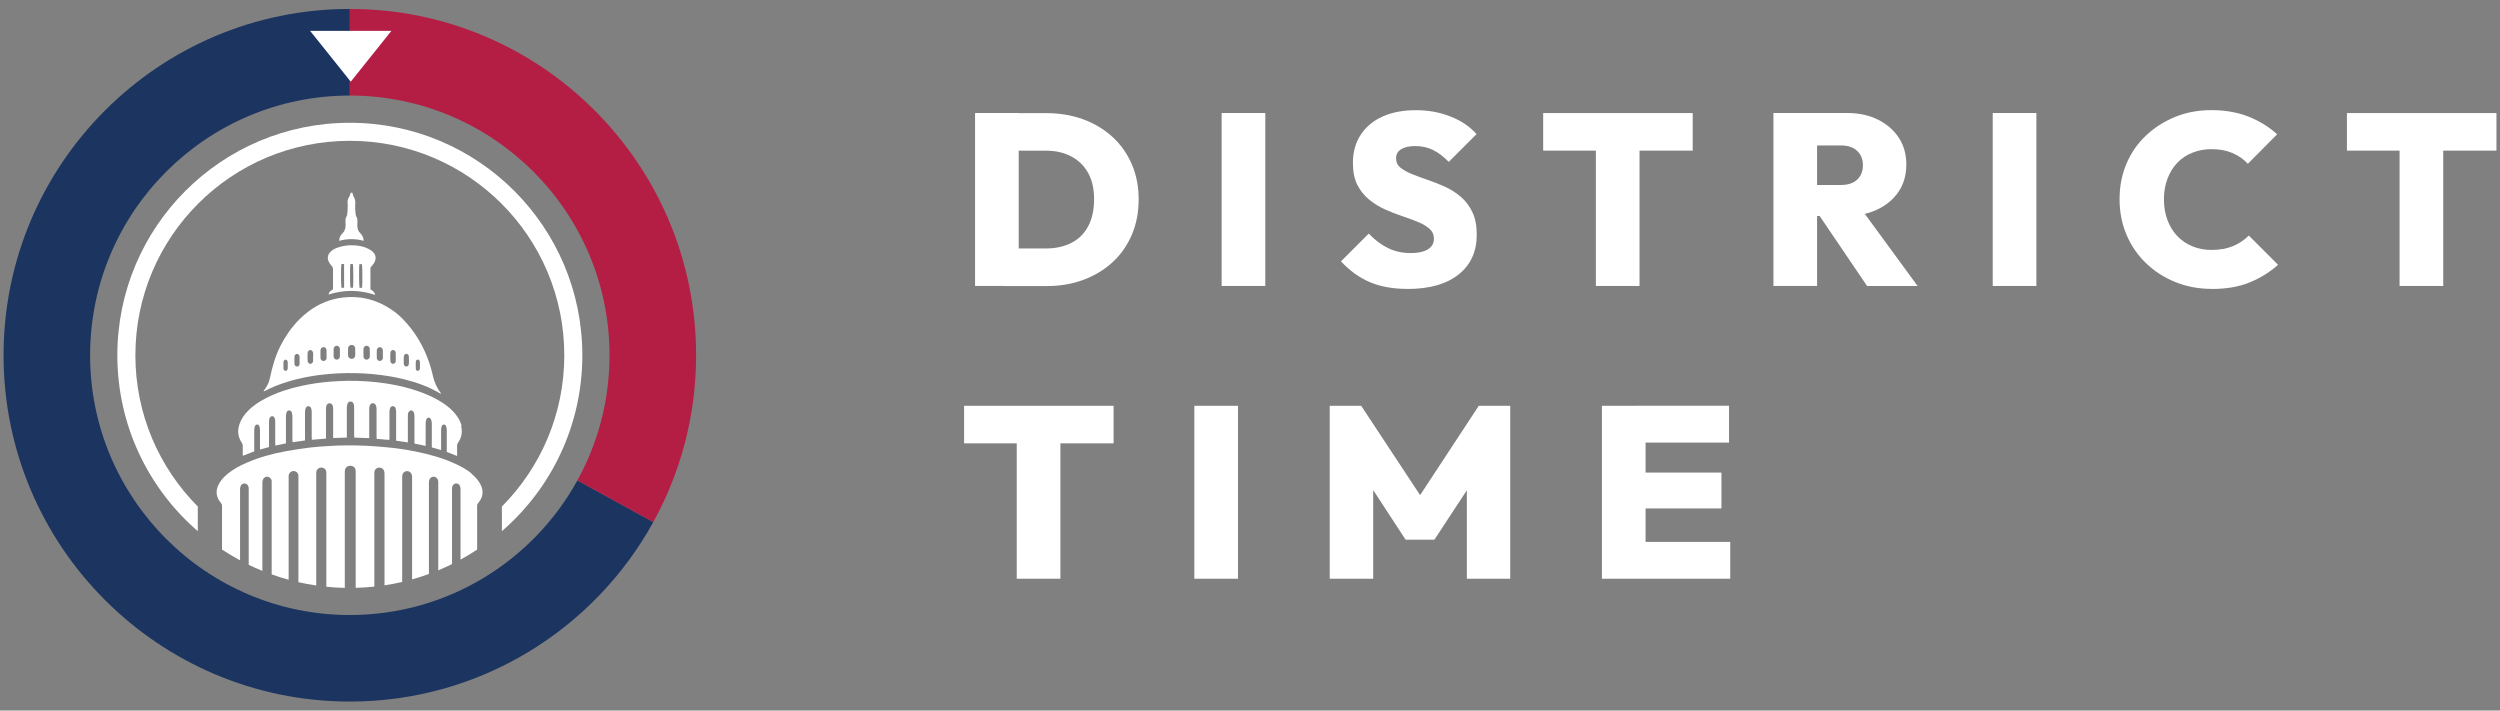 <?xml version="1.0" encoding="UTF-8"?>
<svg id="Layer_1" data-name="Layer 1" xmlns="http://www.w3.org/2000/svg" version="1.1" viewBox="0 0 491.94 139.82">
  <rect x="0" y="0" width="491.94" height="139.82" fill="#808080" stroke="none"/>
  <defs>
    <style>
      .cls-1 {
        fill: #ffffff;
      }

      .cls-1, .cls-2, .cls-3, .cls-4, .cls-5 {
        stroke-width: 0px;
      }

      .cls-2 {
        fill: #ffffff;
      }

      .cls-3 {
        fill: #b41e44;
      }

      .cls-3, .cls-4 {
        fill-rule: evenodd;
      }

      .cls-4 {
        fill: #1b3460;
      }

      .cls-5 {
        fill: #fff;
      }
    </style>
  </defs>
  <g>
    <path class="cls-1" d="M191.87,56.28V22.24h8.59v34.03h-8.59ZM197.63,56.28v-7.39h8.21c1.89,0,3.55-.37,4.99-1.1,1.44-.74,2.54-1.83,3.31-3.29.77-1.46,1.15-3.22,1.15-5.3s-.39-3.78-1.18-5.18c-.78-1.41-1.89-2.49-3.31-3.24-1.42-.75-3.08-1.13-4.97-1.13h-8.54v-7.39h8.59c2.62,0,5.05.41,7.27,1.22,2.22.82,4.15,1.98,5.78,3.48,1.63,1.5,2.9,3.3,3.79,5.38.9,2.08,1.34,4.38,1.34,6.91s-.45,4.84-1.34,6.94c-.9,2.1-2.16,3.9-3.79,5.4-1.63,1.5-3.55,2.66-5.76,3.48s-4.61,1.22-7.2,1.22h-8.35Z"/>
    <path class="cls-1" d="M240.39,56.28V22.24h8.59v34.03h-8.59Z"/>
    <path class="cls-1" d="M276.97,56.85c-2.85,0-5.31-.44-7.39-1.32-2.08-.88-3.98-2.25-5.71-4.1l5.47-5.47c1.15,1.22,2.4,2.16,3.74,2.83,1.34.67,2.86,1.01,4.56,1.01,1.44,0,2.55-.25,3.34-.74.78-.5,1.18-1.18,1.18-2.04s-.3-1.5-.89-2.02c-.59-.51-1.35-.96-2.28-1.34-.93-.38-1.97-.77-3.12-1.15-1.15-.38-2.29-.83-3.41-1.34-1.12-.51-2.15-1.16-3.1-1.94-.94-.78-1.7-1.74-2.28-2.88-.58-1.14-.86-2.57-.86-4.3,0-2.14.52-4,1.56-5.57,1.04-1.57,2.49-2.76,4.34-3.58,1.86-.82,4.02-1.22,6.48-1.22s4.74.42,6.84,1.25c2.1.83,3.8,1.98,5.11,3.46l-5.47,5.47c-1.02-1.06-2.06-1.84-3.1-2.35-1.04-.51-2.2-.77-3.48-.77-1.18,0-2.11.21-2.78.62-.67.42-1.01,1.01-1.01,1.78s.29,1.38.86,1.85c.58.46,1.34.89,2.28,1.27.94.38,1.98.77,3.12,1.15,1.14.38,2.26.83,3.38,1.34,1.12.51,2.15,1.17,3.1,1.97.94.8,1.7,1.81,2.28,3.02.58,1.22.86,2.69.86,4.42,0,3.36-1.2,5.98-3.6,7.87-2.4,1.89-5.74,2.83-10.03,2.83Z"/>
    <path class="cls-1" d="M303.66,29.64v-7.39h29.42v7.39h-29.42ZM314.03,56.28V22.48h8.59v33.79h-8.59Z"/>
    <path class="cls-1" d="M348.97,56.28V22.24h8.59v34.03h-8.59ZM355.78,42.5v-6.1h6.48c1.38,0,2.44-.35,3.19-1.06.75-.7,1.13-1.65,1.13-2.83s-.38-2.09-1.13-2.81c-.75-.72-1.82-1.08-3.19-1.08h-6.48v-6.38h7.73c2.27,0,4.28.43,6.02,1.3,1.74.86,3.11,2.05,4.1,3.55.99,1.5,1.49,3.26,1.49,5.28s-.5,3.82-1.51,5.33c-1.01,1.5-2.41,2.68-4.2,3.53-1.79.85-3.89,1.27-6.29,1.27h-7.34ZM367.4,56.28l-9.89-14.59,7.78-1.87,12.05,16.46h-9.94Z"/>
    <path class="cls-1" d="M392.12,56.28V22.24h8.59v34.03h-8.59Z"/>
    <path class="cls-1" d="M435.27,56.85c-2.59,0-4.99-.45-7.2-1.34s-4.14-2.14-5.78-3.72c-1.65-1.58-2.93-3.45-3.84-5.59-.91-2.14-1.37-4.48-1.37-7.01s.45-4.81,1.34-6.94c.9-2.13,2.17-3.98,3.82-5.54,1.65-1.57,3.57-2.8,5.76-3.7,2.19-.9,4.58-1.34,7.18-1.34s5.1.42,7.25,1.27c2.14.85,4.03,2.01,5.66,3.48l-5.76,5.81c-.83-.9-1.84-1.6-3.02-2.11-1.18-.51-2.56-.77-4.13-.77-1.34,0-2.6.23-3.77.7-1.17.46-2.16,1.13-2.98,1.99-.82.86-1.46,1.9-1.92,3.12-.46,1.22-.7,2.56-.7,4.03s.23,2.91.7,4.13c.46,1.22,1.1,2.26,1.92,3.12.82.86,1.8,1.54,2.95,2.02,1.15.48,2.42.72,3.79.72,1.6,0,3-.25,4.2-.74,1.2-.5,2.25-1.19,3.14-2.09l5.76,5.76c-1.66,1.47-3.54,2.63-5.64,3.48-2.1.85-4.55,1.27-7.37,1.27Z"/>
    <path class="cls-1" d="M461.82,29.64v-7.39h29.42v7.39h-29.42ZM472.18,56.28V22.48h8.59v33.79h-8.59Z"/>
    <path class="cls-1" d="M189.71,87.24v-7.39h29.42v7.39h-29.42ZM200.07,113.88v-33.79h8.59v33.79h-8.59Z"/>
    <path class="cls-1" d="M235.02,113.88v-34.03h8.59v34.03h-8.59Z"/>
    <path class="cls-1" d="M261.66,113.88v-34.03h6.19l13.01,19.73h-2.83l12.96-19.73h6.19v34.03h-8.54v-19.78l1.34.34-7.73,11.76h-5.66l-7.68-11.76,1.3-.34v19.78h-8.54Z"/>
    <path class="cls-1" d="M315.22,113.88v-34.03h8.59v34.03h-8.59ZM322.04,87.09v-7.25h18.19v7.25h-18.19ZM322.04,100.05v-7.06h16.7v7.06h-16.7ZM322.04,113.88v-7.25h18.43v7.25h-18.43Z"/>
  </g>
  <g>
    <g>
      <path class="cls-4" d="M68.84,1.76v17.04c-28.2,0-51.11,22.9-51.11,51.11s22.9,51.11,51.11,51.11c19.28,0,36.08-10.7,44.78-26.49l14.93,8.2c-11.6,21.05-34,35.32-59.71,35.32C31.24,138.05.7,107.52.7,69.91S31.24,1.76,68.84,1.76h0Z"/>
      <path class="cls-3" d="M68.84,1.76c37.62,0,68.14,30.54,68.14,68.14,0,11.9-3.06,23.09-8.43,32.83l-14.93-8.2c4.03-7.31,6.32-15.69,6.32-24.62,0-28.2-22.9-51.1-51.11-51.11V1.76h0Z"/>
    </g>
    <g>
      <g>
        <path class="cls-2" d="M69.61,38.72c-.15-.22-.18-.53-.27-.79h-.34c-.1.28-.14.59-.3.82-.26.39-.35.81-.3,1.25.05.38.03,2.24-.2,2.58-.19.29-.24.6-.22.93,0,.24.03.48.03.72.01.68-.17,1.27-.69,1.76-.38.35-.54.83-.59,1.4,1.63-.45,3.22-.44,4.84,0-.05-.6-.23-1.08-.63-1.45-.42-.39-.61-.88-.63-1.44,0-.3,0-.59.02-.89.01-.35-.01-.68-.21-.98-.25-.39-.25-2.2-.22-2.49.05-.5,0-.97-.31-1.42Z"/>
        <path class="cls-2" d="M92.82,93.18c-.93-.75-1.97-1.34-3.05-1.84-2.5-1.17-5.14-1.91-7.84-2.46-1.91-.39-3.84-.7-5.79-.86-1.38-.12-2.76-.25-4.15-.31-2.45-.1-4.9-.11-7.35.06-1.2.08-2.41.14-3.6.29-1.64.21-3.28.45-4.91.75-2.58.48-5.1,1.17-7.52,2.21-1.4.6-2.73,1.31-3.91,2.29-.66.55-1.22,1.18-1.63,1.94-.71,1.32-.57,2.61.42,3.73.14.16.2.32.2.53,0,.05,0,3.74,0,8.63,1.15.76,2.33,1.46,3.55,2.12,0-7.33,0-13.67,0-13.82,0-.2,0-.4.05-.59.08-.42.4-.71.78-.72.38-.01.71.24.83.66.04.13.04.28.04.42,0,.16,0,7.12,0,14.93.88.43,1.78.82,2.69,1.19,0-8.78,0-17.09,0-17.31,0-.22.03-.46.11-.66.15-.39.58-.62.96-.55.4.07.71.4.76.81.02.13,0,.25,0,.38,0,.22,0,8.98,0,18.03,1.09.39,2.21.74,3.34,1.05,0-9.81,0-19.79,0-20.07,0-.14,0-.28,0-.42.06-.53.5-.92,1.01-.9.51.02.88.4.91.94,0,.14,0,.28,0,.42v20.51c1.15.26,2.32.47,3.51.65v-21.89c0-.14,0-.28,0-.42.06-.52.49-.9,1.02-.89.53,0,.94.39.97.93,0,.1,0,.2,0,.3v22.22c1.2.12,2.41.19,3.63.22v-17c0-1.91,0-3.83,0-5.74,0-.18,0-.37.05-.55.11-.41.46-.69.89-.73.46-.04.86.09,1.08.51.1.19.12.43.12.65,0,1.96,0,3.91,0,5.87v16.98c1.24-.03,2.46-.11,3.67-.24,0-10.28,0-21.25,0-21.53,0-.31-.01-.62,0-.93.02-.51.38-.9.86-.95.51-.06.96.24,1.09.74.04.18.05.36.05.55,0,1,0,11.93,0,21.87,1.17-.18,2.33-.4,3.48-.66,0-9.55,0-19.69,0-20.56,0-.17,0-.34.04-.51.1-.45.47-.74.91-.75.41,0,.81.26.93.68.06.2.07.42.07.63,0,.85,0,10.62,0,20,1.12-.31,2.22-.67,3.31-1.06,0-8.68,0-17.22,0-17.88,0-.18,0-.37.05-.55.11-.44.48-.73.89-.72.42.01.8.35.87.79.03.19.03.4.03.59,0,.64,0,8.67,0,17.04.92-.38,1.82-.79,2.71-1.23,0-7.48,0-14.22,0-14.69,0-.16,0-.31.03-.47.07-.38.37-.66.7-.7.38-.04.71.16.85.56.07.2.09.42.09.62,0,.48,0,6.7,0,13.81,1.12-.61,2.21-1.27,3.27-1.97,0-4.84,0-8.52,0-8.66,0-.18.05-.32.17-.46,1.05-1.19,1.18-2.5.4-3.88-.44-.78-1.04-1.41-1.73-1.97Z"/>
        <path class="cls-2" d="M73.62,51.73c.51-.88.34-1.76-.48-2.37-.34-.25-.72-.45-1.11-.61-.67-.28-1.38-.39-2.1-.46-1.23-.11-2.43.04-3.59.46-.47.17-.9.41-1.26.76-.58.55-.74,1.25-.4,1.97.15.32.36.61.59.87.17.19.27.37.26.63-.01,1.2,0,2.41,0,3.61,0,.12-.01.25-.02.35-.66.43-.76.55-.86,1.01,3.06-.96,6.11-.95,9.19.09-.13-.57-.51-.85-.92-1.08-.01-.05-.03-.08-.03-.11,0-1.35,0-2.69,0-4.04,0-.18.09-.28.2-.4.19-.22.4-.45.54-.7ZM67.71,56.63h-.52c-.1-.31-.12-4.21-.02-4.65.05,0,.1-.03.15-.03.11,0,.22,0,.39,0v4.68ZM69.47,56.62h-.51c-.09-.3-.12-4.02-.03-4.65.1,0,.19-.02.27-.02.08,0,.17.01.24.02.09.31.12,4.08.03,4.65ZM71.25,56.63c-.16,0-.34.02-.5.02-.1-.33-.13-4.02-.04-4.68h.51c.1.31.12,4.09.03,4.66Z"/>
        <path class="cls-2" d="M85.17,73.86c-.77-3.29-2.09-6.33-4.15-9.04-1.15-1.51-2.44-2.87-4.03-3.93-2.9-1.94-6.09-2.76-9.56-2.34-2.47.3-4.7,1.22-6.69,2.71-2.43,1.82-4.22,4.17-5.58,6.86-.99,1.97-1.59,4.09-2.04,6.24-.18.85-.53,1.61-1.05,2.29-.08.11-.15.22-.23.33.14,0,.24-.03.34-.08,1.13-.59,2.31-1.08,3.51-1.49,3.51-1.19,7.14-1.75,10.83-1.94,2.26-.11,4.53-.07,6.79.14,2.13.2,4.24.53,6.31,1.05,2.44.61,4.79,1.45,6.96,2.75.06.03.12.05.22.1-.04-.09-.05-.13-.07-.16-.78-1.05-1.28-2.21-1.58-3.49ZM56.61,72.37c0,.07,0,.14,0,.21-.04.23-.23.4-.42.4-.18,0-.35-.16-.4-.38-.02-.08-.02-.17-.02-.25,0-.31,0-.62,0-.93,0-.1,0-.2.03-.29.06-.22.24-.37.41-.36.16,0,.34.18.4.39.02.07.01.14.01.21,0,.18,0,.37,0,.55,0,.15,0,.31,0,.46ZM58.97,71.6c-.01.24-.22.49-.42.53-.26.05-.58-.17-.6-.46-.03-.52-.03-1.04,0-1.56.02-.32.37-.54.63-.46.17.05.36.33.37.57.01.24,0,.48,0,.72,0,.23.01.45,0,.68ZM61.61,70.27c0,.23,0,.45,0,.68,0,.08,0,.17-.03.25-.1.26-.35.43-.58.4-.2-.03-.46-.29-.47-.53-.02-.55-.03-1.1,0-1.65.02-.34.34-.59.63-.54.21.03.43.33.46.6,0,.03,0,.06,0,.09v.72ZM64.26,70.45c-.02.36-.32.62-.68.58-.25-.02-.51-.29-.52-.58-.01-.51-.01-1.02,0-1.53,0-.3.29-.59.54-.62.34-.03.64.24.66.61.01.25,0,.51,0,.76s.01.51,0,.76ZM66.88,70.17c0,.33-.31.6-.63.6-.31,0-.58-.26-.6-.58,0-.03,0-.06,0-.09,0-.23,0-.45,0-.68h0c0-.27-.01-.54,0-.8.02-.35.35-.62.69-.59.25.03.53.33.54.61.01.51.01,1.01,0,1.52ZM69.91,69.25c0,.21,0,.42,0,.63,0,.33-.21.64-.48.71-.3.09-.67-.04-.85-.32-.06-.09-.08-.21-.09-.32,0-.47-.01-.93,0-1.4,0-.39.33-.68.71-.68.39,0,.68.28.7.68,0,.23,0,.45,0,.68h0ZM72.76,70.17c-.01.34-.3.6-.63.6-.29,0-.59-.26-.6-.54-.02-.54-.02-1.07,0-1.61,0-.31.31-.59.61-.59.31,0,.61.28.63.61.01.25,0,.51,0,.76,0,.25,0,.51,0,.76ZM75.35,70.44c-.02.33-.29.58-.6.59-.3,0-.59-.23-.6-.53-.02-.54-.02-1.07,0-1.61,0-.3.29-.57.56-.58.3-.01.58.24.63.57,0,.03,0,.06,0,.08,0,.24,0,.48,0,.72,0,.25.01.51,0,.76ZM77.88,70.26c0,.24,0,.48,0,.72,0,.1-.02.2-.06.28-.13.26-.35.38-.58.33-.18-.04-.43-.31-.43-.52-.01-.55-.02-1.1,0-1.65,0-.27.27-.54.49-.55.3-.02.56.23.57.59.01.27,0,.54,0,.8h0ZM80.45,71.67c-.01.26-.28.47-.51.46-.23,0-.47-.23-.49-.49-.02-.25,0-.51,0-.76h0c0-.23,0-.45,0-.68.01-.27.22-.54.42-.57.26-.05.56.16.58.48.03.52.03,1.04,0,1.56ZM82.61,72.64c-.08.17-.17.33-.39.33-.18,0-.39-.15-.4-.36-.02-.49-.02-.98,0-1.48.01-.21.23-.38.39-.38.18,0,.37.18.42.41,0,.03,0,.06,0,.08v.63h0c0,.17,0,.34,0,.51,0,.08,0,.18-.03.25Z"/>
        <path class="cls-2" d="M90.85,83.85c-.3-1.14-.91-2.09-1.72-2.93-.77-.8-1.66-1.45-2.62-2.02-1.34-.8-2.77-1.42-4.25-1.93-3.34-1.15-6.8-1.71-10.31-1.94-2.24-.15-4.47-.12-6.71.05-2.03.16-4.05.43-6.04.88-2.31.51-4.56,1.23-6.69,2.3-1.37.69-2.66,1.51-3.74,2.62-.73.75-1.32,1.6-1.65,2.59-.43,1.3-.32,2.54.48,3.68.12.17.17.34.17.55,0,.44,0,.88,0,1.32v.67c.79-.3,1.51-.58,2.26-.87v-.47c0-1.22,0-2.44,0-3.66,0-.25.04-.51.11-.75.06-.22.21-.42.48-.41.24,0,.38.19.44.4.06.21.1.44.1.67,0,1.12,0,2.24,0,3.36,0,.15.01.3.02.5.61-.17,1.16-.32,1.76-.49v-3.88c0-.34,0-.68,0-1.02,0-.2.01-.4.05-.59.07-.35.33-.6.58-.59.24,0,.47.24.54.58.04.18.05.36.05.55,0,1.37,0,2.75,0,4.12,0,.17.02.33.03.54.72-.15,1.39-.29,2.08-.44v-.51c0-1.62,0-3.23,0-4.85,0-.25.04-.51.12-.74.07-.22.25-.38.51-.38.26,0,.44.15.51.38.08.24.13.49.13.74.01,1.53,0,3.06,0,4.59,0,.16.02.33.04.54.84-.12,1.63-.23,2.44-.34v-.52c0-1.71,0-3.43,0-5.14,0-.25.05-.52.16-.73.24-.48.78-.48,1.02,0,.1.2.14.46.14.7.01,1.7,0,3.4,0,5.1,0,.15.02.29.03.46.95-.08,1.85-.16,2.78-.24v-.56c0-1.76,0-3.51,0-5.27,0-.21.02-.43.08-.62.09-.29.29-.5.61-.5.33,0,.53.2.63.48.07.2.09.41.09.62,0,1.76,0,3.51,0,5.27v.47c.93-.03,1.79-.06,2.69-.09v-.55c0-1.79,0-3.57,0-5.36,0-.25.05-.51.13-.74.09-.27.31-.45.61-.44.3,0,.51.2.6.47.07.21.1.44.1.67,0,1.83,0,3.66,0,5.48,0,.16.02.32.03.48,1,.04,1.94.07,2.94.11v-.54c0-1.74,0-3.49,0-5.23,0-.21.03-.43.09-.62.1-.31.37-.5.63-.49.33.01.53.22.62.5.07.22.1.47.1.71,0,1.77,0,3.54,0,5.31,0,.16.02.33.03.51.86.02,1.66.19,2.51.17v-.51c0-1.67,0-3.34,0-5.02,0-.23.05-.48.13-.7.08-.22.26-.38.51-.39.28-.01.47.15.55.39.08.22.12.47.12.7,0,1.73,0,3.46,0,5.19v.52c.79.12,1.53.23,2.31.34v-.51c0-1.59,0-3.17,0-4.76,0-.29.03-.57.21-.8.25-.32.62-.32.86,0,.08.11.14.25.17.38.04.21.05.42.06.63,0,1.59,0,3.17,0,4.76v.52c.75.16,1.45.3,2.2.46v-.51c0-1.33,0-2.66,0-4,0-.25.05-.51.16-.73.21-.43.67-.43.88,0,.11.23.17.51.17.77.02,1.43,0,2.86,0,4.29v.48c.61.18,1.2.34,1.83.52v-.49c0-1.16,0-2.32,0-3.49,0-.24.05-.48.12-.7.06-.19.2-.35.44-.34.23,0,.37.16.43.35.07.25.13.52.13.79.01,1.26,0,2.52,0,3.78v.47c.68.27,1.33.53,2.03.8,0-.72,0-1.39,0-2.05,0-.21.06-.38.18-.55.71-1.01.91-2.12.6-3.31Z"/>
      </g>
      <path class="cls-2" d="M68.84,24.16c-25.27,0-45.75,20.48-45.75,45.75,0,13.83,6.13,26.22,15.83,34.61v-4.85c-7.59-7.63-12.28-18.15-12.28-29.76,0-23.31,18.89-42.2,42.2-42.2s42.2,18.89,42.2,42.2c0,11.61-4.69,22.13-12.28,29.76v4.85c9.7-8.39,15.83-20.78,15.83-34.61,0-25.27-20.48-45.75-45.75-45.75Z"/>
    </g>
    <polygon class="cls-5" points="77.02 6.07 69.02 16.07 61.02 6.07 77.02 6.07"/>
  </g>
</svg>